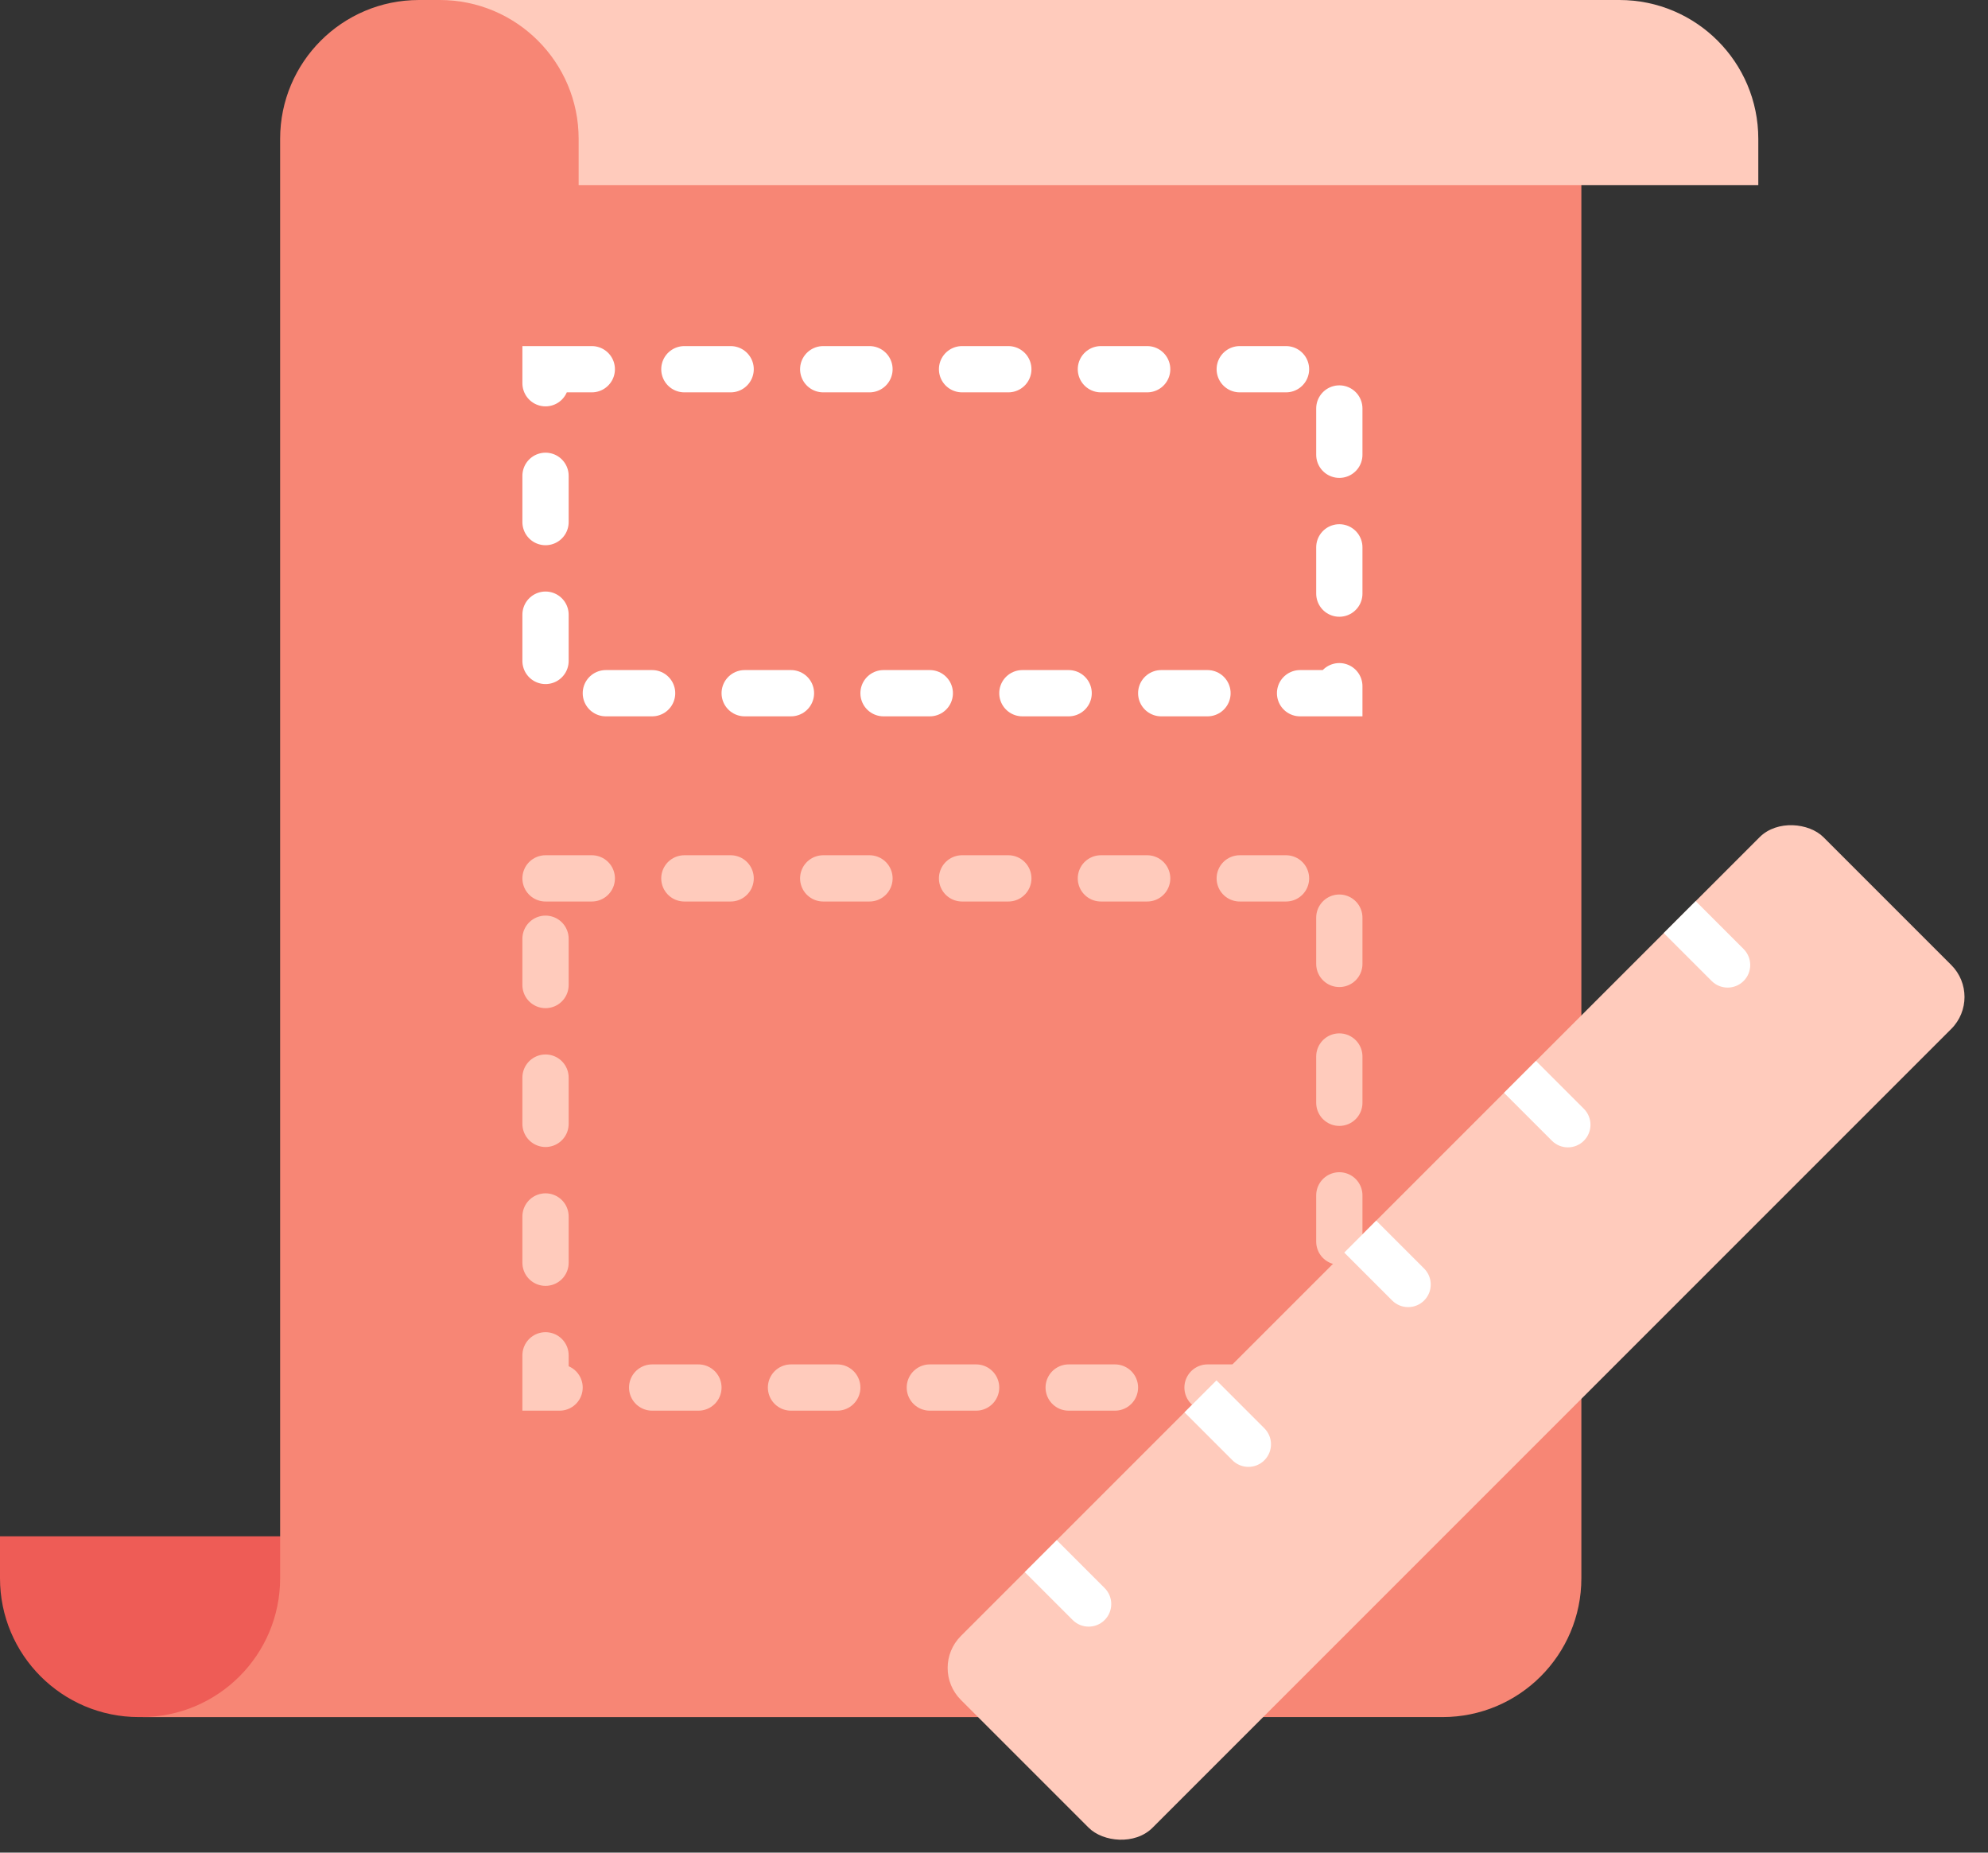 <?xml version="1.0" encoding="UTF-8"?>
<svg width="44px" height="41px" viewBox="0 0 44 41" version="1.1" xmlns="http://www.w3.org/2000/svg" xmlns:xlink="http://www.w3.org/1999/xlink">
    <rect x="0" y="0" width="44" height="41" fill="#333333" stroke="none"/>
    <!-- Generator: Sketch 52.4 (67378) - http://www.bohemiancoding.com/sketch -->
    <title>ico-builder</title>
    <desc>Created with Sketch.</desc>
    <g id="Resources-Page-(Blog-Hub)" stroke="none" stroke-width="1" fill="none" fill-rule="evenodd">
        <g id="resume-and-cv-icons" transform="translate(-1510, -89)" fill-rule="nonzero">
            <g id="Normal-state" transform="translate(77, 66)">
                <g id="Res-/-CL-Builder" transform="translate(1367, 0)">
                    <g id="ico-builder" transform="translate(66, 23)">
                        <path d="M14.073,23 L15,23 L15,46.929 L13.071,46.929 C11.927,46.929 11,47.856 11,49 L11,26.073 C11,24.376 12.376,23 14.073,23 Z" id="Rectangle" fill="#EE5C56" transform="translate(13, 36) scale(-1, -1) rotate(-270) translate(-13, -36) "></path>
                        <path d="M9.273,0 L33.976,0 C34.541,-1.03927528e-16 35,0.459 35,1.024 L35,34.927 C35,36.624 33.624,38 31.927,38 L3,38 L3.127,38 C4.824,38 6.2,36.624 6.2,34.927 L6.2,3.073 C6.2,1.376 7.576,-1.32306627e-16 9.273,-4.4408921e-16 Z" id="Rectangle" fill="#F78675"></path>
                        <path d="M12.074,19.439 L29.643,19.439 L29.643,30.707 L12.074,30.707 L12.074,19.439 Z" id="Rectangle" stroke="#FFCBBC" stroke-width="1.024" stroke-linecap="round" stroke-dasharray="1.024,2.049"></path>
                        <g id="Group-3" transform="translate(32.227, 29.488) rotate(-45) translate(-32.227, -29.488) translate(18.727, 26.488)">
                            <rect id="Rectangle" fill="#FFCBBC" x="0" y="0" width="27" height="6" rx="1"></rect>
                            <path d="M3,0 L4,0 L4,1.5 C4,1.776 3.776,2 3.5,2 L3.5,2 C3.224,2 3,1.776 3,1.5 L3,0 Z" id="Rectangle" fill="#FFFFFF"></path>
                            <path d="M23,0 L24,0 L24,1.5 C24,1.776 23.776,2 23.5,2 L23.5,2 C23.224,2 23,1.776 23,1.5 L23,0 Z" id="Rectangle" fill="#FFFFFF"></path>
                            <path d="M8,0 L9,0 L9,1.5 C9,1.776 8.776,2 8.5,2 L8.5,2 C8.224,2 8,1.776 8,1.5 L8,0 Z" id="Rectangle" fill="#FFFFFF"></path>
                            <path d="M18,0 L19,0 L19,1.5 C19,1.776 18.776,2 18.5,2 L18.5,2 C18.224,2 18,1.776 18,1.5 L18,0 Z" id="Rectangle" fill="#FFFFFF"></path>
                            <path d="M13,0 L14,0 L14,1.5 C14,1.776 13.776,2 13.5,2 L13.5,2 C13.224,2 13,1.776 13,1.5 L13,0 Z" id="Rectangle" fill="#FFFFFF"></path>
                        </g>
                        <path d="M12.074,8.171 L29.643,8.171 L29.643,15.341 L12.074,15.341 L12.074,8.171 Z" id="Rectangle" stroke="#FFFFFF" stroke-width="1.024" stroke-linecap="round" stroke-dasharray="1.024,2.049"></path>
                        <path d="M24.565,-13.326 L25.59,-13.326 L25.59,12.783 L24.565,12.783 C22.868,12.783 21.492,14.159 21.492,15.856 L21.492,17.423 L21.492,-10.252 C21.492,-11.95 22.868,-13.326 24.565,-13.326 Z" id="Rectangle" fill="#FFCBBC" transform="translate(23.541, 2.049) rotate(-270) translate(-23.541, -2.049) "></path>
                    </g>
                </g>
            </g>
        </g>
    </g>
</svg>